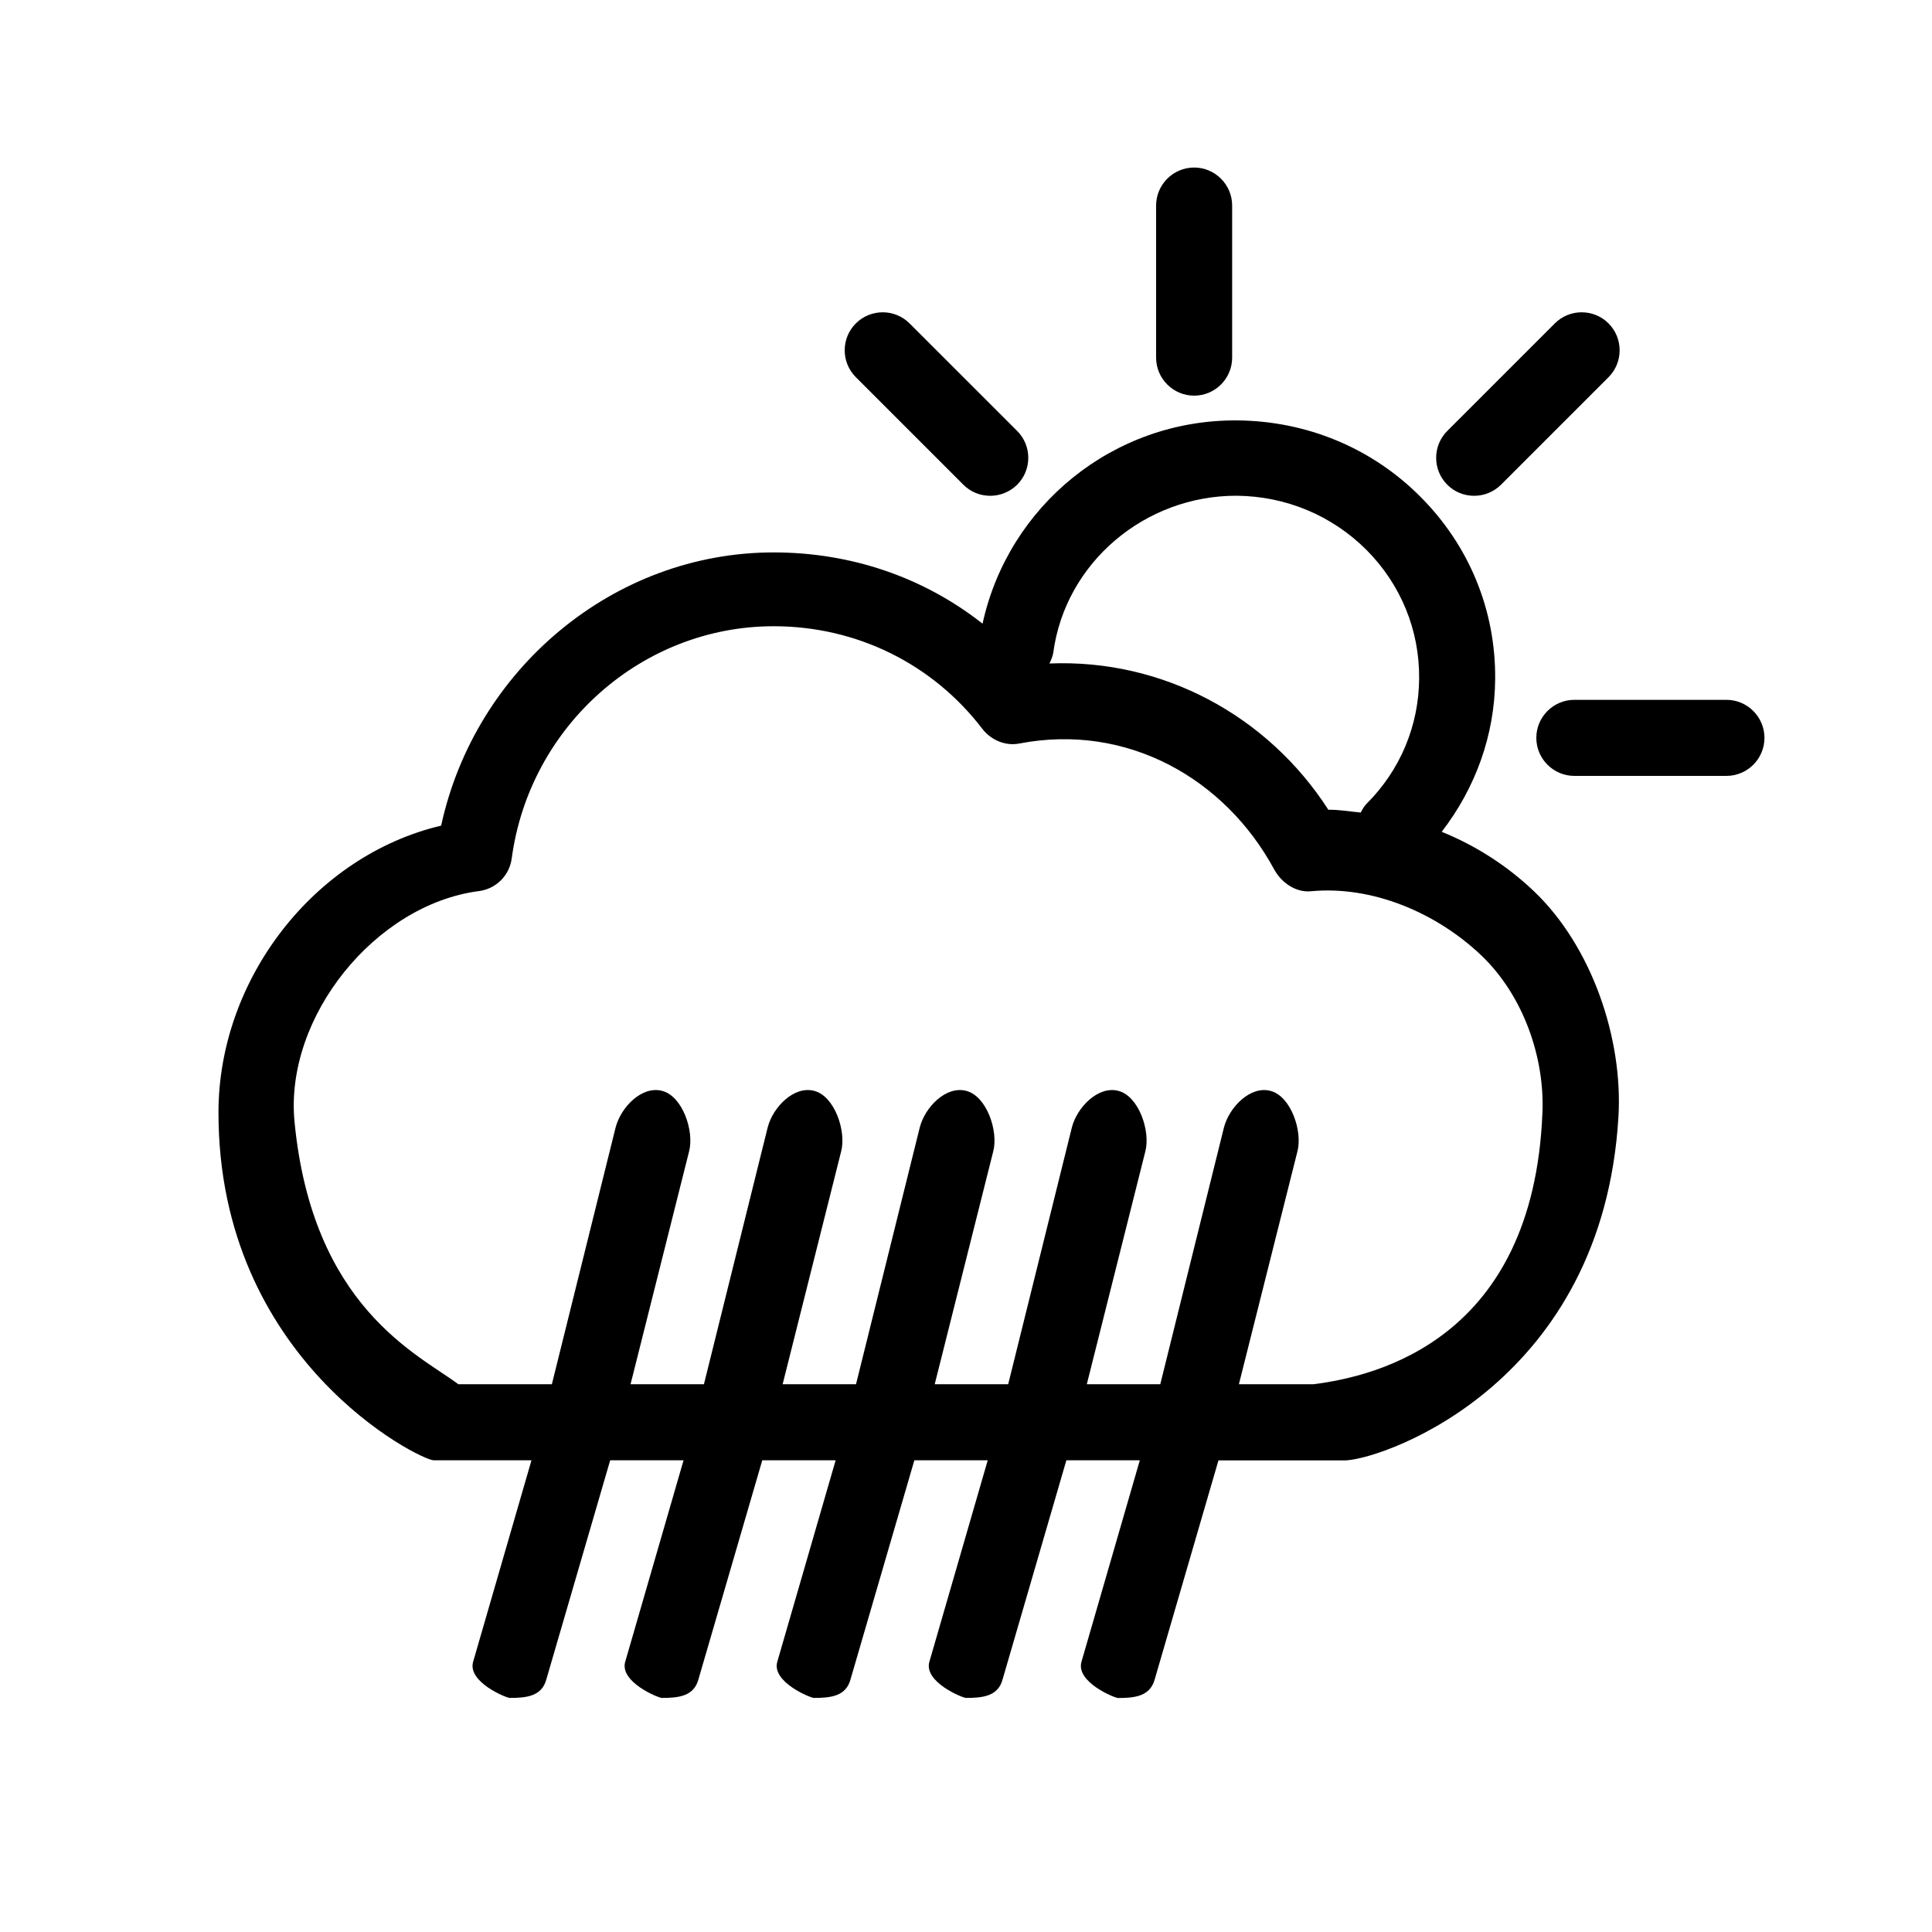 <?xml version="1.0" encoding="UTF-8"?>
<!-- The Best Svg Icon site in the world: iconSvg.co, Visit us! https://iconsvg.co -->
<svg fill="#000000" width="800px" height="800px" version="1.1" viewBox="144 144 512 512" xmlns="http://www.w3.org/2000/svg">
 <path d="m450.38 238.78v-40.305c0-5.562 4.535-10.078 10.078-10.078 5.539 0 10.074 4.516 10.074 10.078v40.305c0 5.559-4.535 10.074-10.074 10.074-5.543 0-10.078-4.516-10.078-10.074zm84.277 36.613c2.602 0 5.16-0.988 7.133-2.941l28.496-28.496c3.91-3.93 3.91-10.316 0-14.246-3.93-3.93-10.34-3.93-14.246 0l-28.496 28.496c-3.93 3.93-3.93 10.316 0 14.246 1.953 1.977 4.555 2.941 7.113 2.941zm66.867 54.07h-40.305c-5.543 0-10.078 4.516-10.078 10.078s4.535 10.078 10.078 10.078h40.305c5.543 0 10.078-4.516 10.078-10.078-0.004-5.562-4.539-10.078-10.078-10.078zm-202.23-57.012c1.977 1.977 4.535 2.941 7.133 2.941 2.559 0 5.16-0.988 7.133-2.941 3.93-3.93 3.93-10.316 0-14.246l-28.512-28.496c-3.93-3.93-10.316-3.93-14.246 0-3.93 3.93-3.93 10.316 0 14.246zm151.18 107.7c15.438 14.691 23.66 39.176 22.43 59.793-4.133 70.09-61.121 90.383-72.145 91.07h-33.855l-16.887 58.02c-1.23 4.516-5.281 4.957-9.715 4.957-0.867 0-11.184-4.172-9.715-9.551l15.477-53.449h-19.465l-16.887 58.02c-1.188 4.535-5.281 4.957-9.715 4.957-0.867 0-11.184-4.172-9.715-9.531l15.477-53.445h-19.445l-16.906 58.02c-1.188 4.535-5.281 4.957-9.715 4.957-0.867 0-11.184-4.172-9.715-9.531l15.477-53.445h-19.445l-16.906 58.02c-1.191 4.535-5.281 4.957-9.715 4.957-0.867 0-11.184-4.172-9.715-9.531l15.477-53.445h-19.445l-16.906 58.02c-1.191 4.535-5.281 4.957-9.715 4.957-0.867 0-11.184-4.172-9.715-9.531l15.477-53.445h-25.914c-3.508 0-57.09-26.461-57.031-92.219 0.02-35.309 25.371-68.016 59.008-75.973 8.984-41.395 45.641-72.406 88.121-72.406 20.574 0 39.801 6.629 55.359 18.883 6.793-31.156 34.543-54.109 67.449-53.867 18.379 0.141 35.648 7.254 48.527 20.172 13 12.977 20.031 30.148 19.871 48.406-0.121 14.895-5.238 28.84-14.168 40.445 8.93 3.629 17.191 8.867 24.406 15.719zm-127.34-63.219c-0.16 1.047-0.586 1.977-1.027 2.902 30.086-1.25 57.898 13.863 73.918 38.754 2.922-0.02 5.703 0.465 8.586 0.746 0.422-0.828 0.906-1.691 1.613-2.398 8.828-8.828 13.785-20.574 13.863-33.152 0.102-12.836-4.875-24.93-13.965-34.059-9.168-9.148-21.402-14.246-34.441-14.348-24.242-0.039-45.344 17.695-48.547 41.555zm129.62 122.14c0.684-14.773-5.059-31.258-16.184-41.875-12.012-11.406-28.938-18.52-45.141-17.008-4.051 0.402-7.879-2.297-9.793-5.844-13-23.98-38.895-38.793-67.469-33.312-3.707 0.746-7.559-0.906-9.875-3.93-13.18-17.211-33.312-27.145-55.258-27.145-34.863 0-64.711 26.441-69.426 61.547-0.605 4.535-4.172 8.062-8.707 8.645-27.387 3.543-51.551 33.348-48.848 61.16 4.758 49.07 32.688 61.547 43.43 69.527h24.766l16.906-68.094c1.43-5.402 6.973-11.062 12.312-9.652 5.402 1.371 8.586 10.699 7.133 16.102l-15.496 61.641h19.445l16.906-68.094c1.41-5.402 6.992-11.062 12.312-9.652 5.402 1.371 8.586 10.699 7.133 16.102l-15.492 61.645h19.445l16.906-68.094c1.41-5.402 6.973-11.062 12.312-9.652 5.402 1.371 8.586 10.699 7.133 16.102l-15.492 61.645h19.469l16.887-68.094c1.41-5.402 7.031-11.062 12.312-9.652 5.402 1.371 8.586 10.699 7.133 16.102l-15.496 61.645h19.469l16.887-68.094c1.43-5.402 7.012-11.062 12.312-9.652 5.402 1.371 8.586 10.699 7.133 16.102l-15.496 61.645h19.73c16.688-2.094 58.242-11.867 60.699-71.762z"/>
</svg>